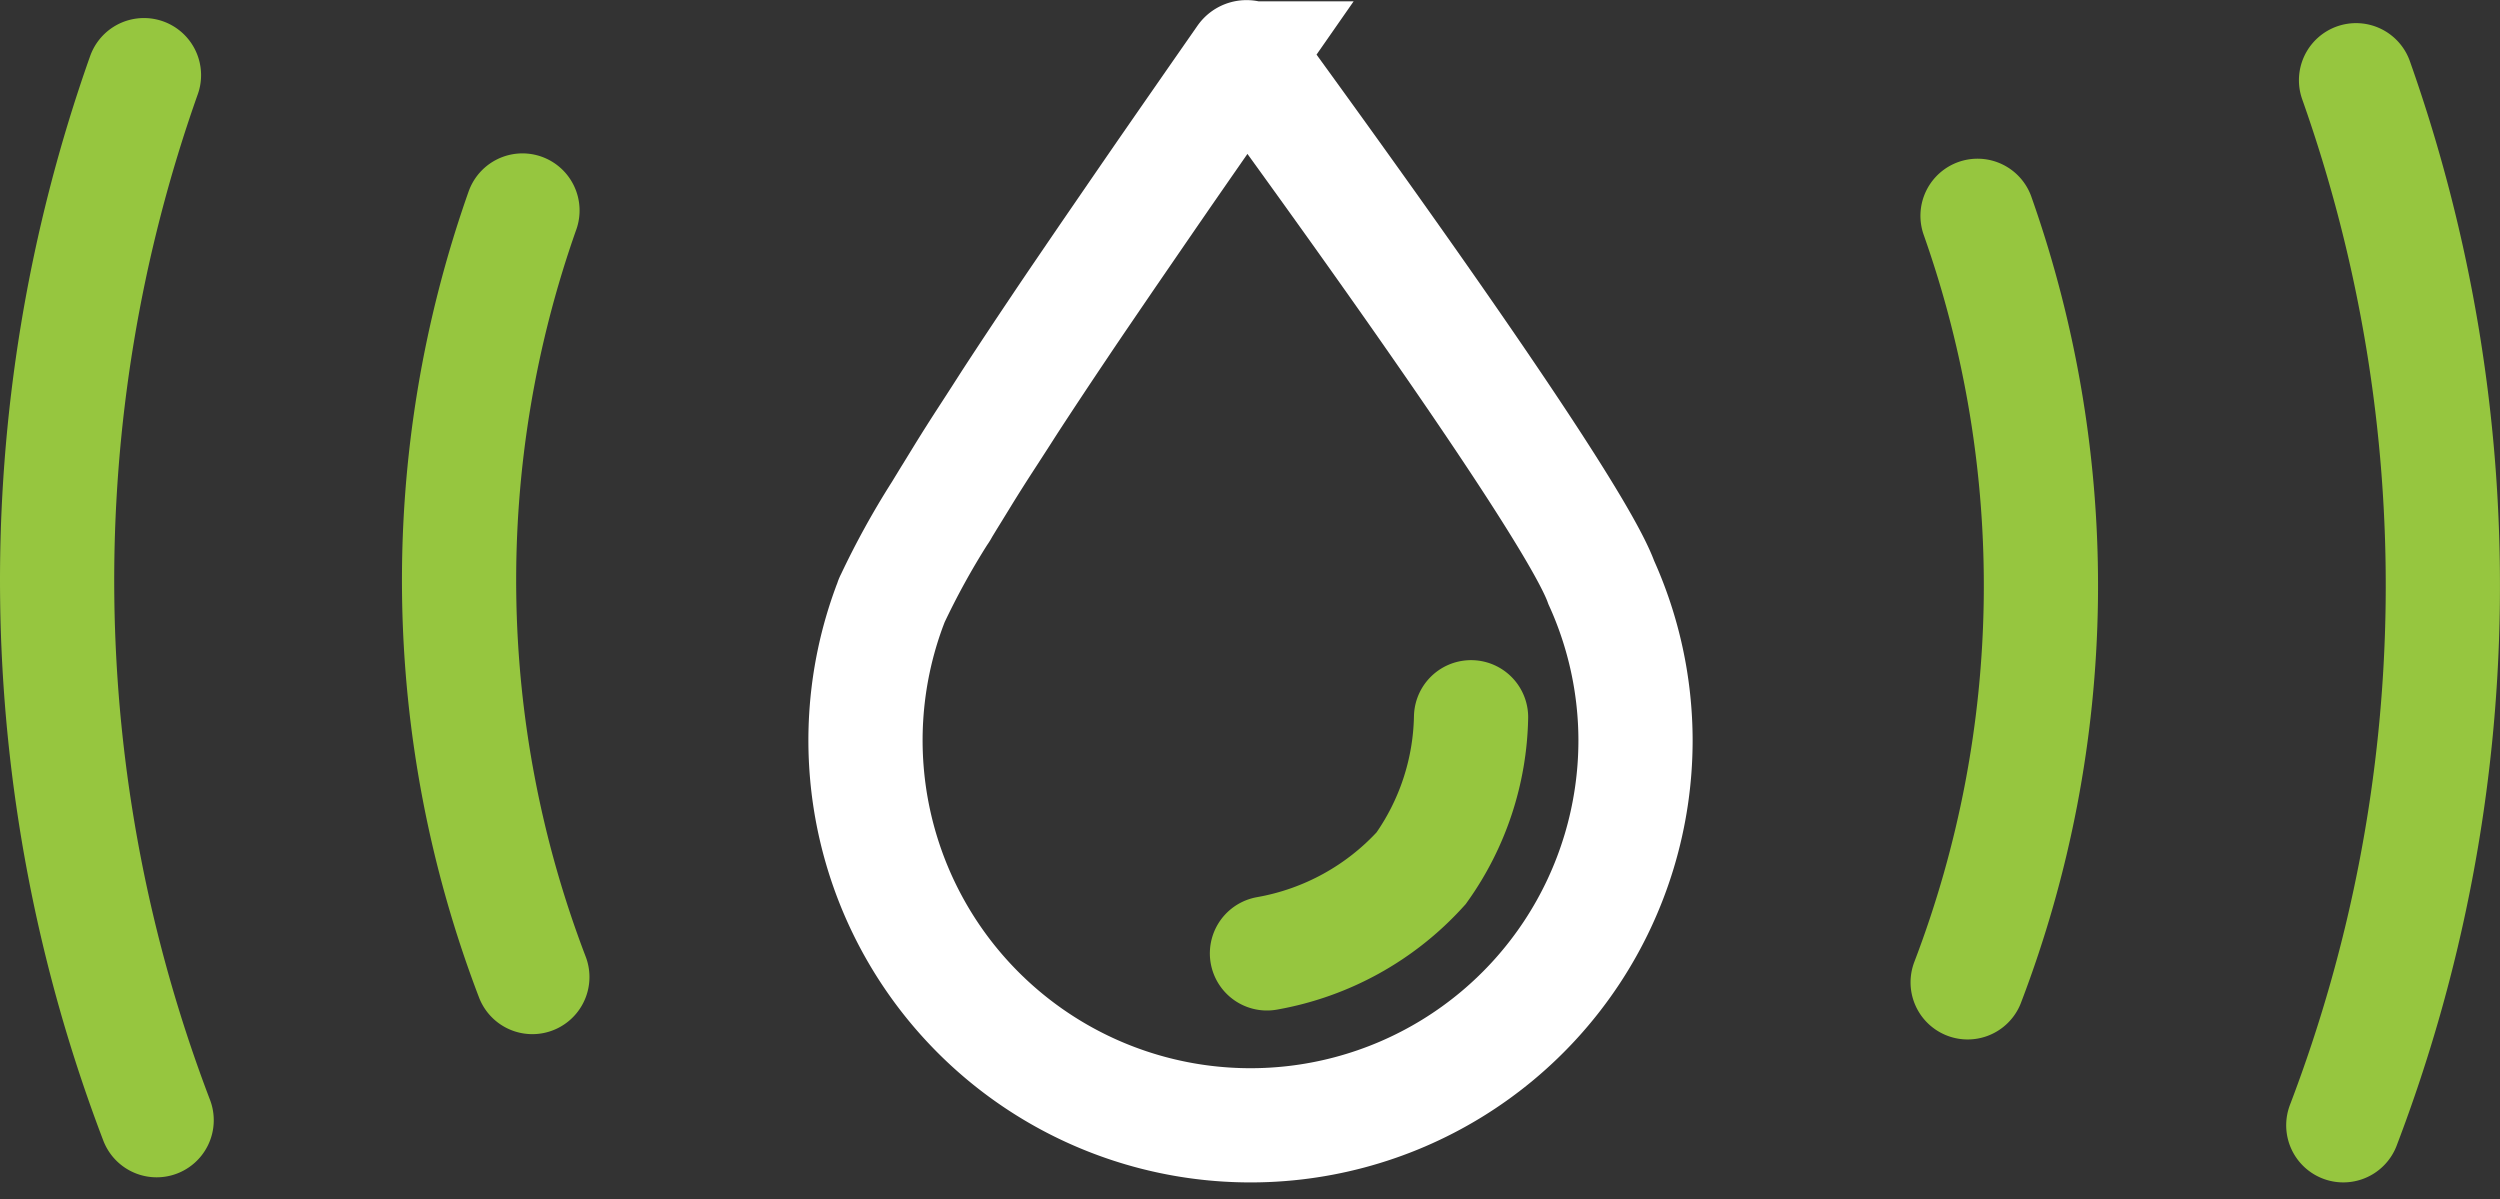 <svg xmlns="http://www.w3.org/2000/svg" width="43.778" height="21" viewBox="0 0 43.778 21">
  <rect x="0" y="0" width="43.778" height="21" fill="#333333" stroke="none"/>
  <g id="Group_565" data-name="Group 565" transform="translate(0.886 -7.469)">
    <g id="Group_570" data-name="Group 570" transform="translate(0.114 8.469)">
      <path id="Path_704" data-name="Path 704" d="M421.223,41.5A26.5,26.5,0,0,1,421,59.8" transform="translate(-380.966 -41.095)" fill="none" stroke="#96c63f" stroke-linecap="round" stroke-miterlimit="10" stroke-width="2"/>
      <path id="Path_705" data-name="Path 705" d="M352.069,66.441a19.444,19.444,0,0,1-.173,13.423h0" transform="translate(-318.44 -63.662)" fill="none" stroke="#96c63f" stroke-linecap="round" stroke-miterlimit="10" stroke-width="2"/>
      <path id="Path_706" data-name="Path 706" d="M2.021,40.564a26.5,26.5,0,0,0,.222,18.3" transform="translate(-0.5 -40.248)" fill="none" stroke="#96c63f" stroke-linecap="round" stroke-miterlimit="10" stroke-width="2"/>
      <path id="Path_707" data-name="Path 707" d="M75.547,65.5a19.444,19.444,0,0,0,.173,13.423h0" transform="translate(-67.398 -62.814)" fill="none" stroke="#96c63f" stroke-linecap="round" stroke-miterlimit="10" stroke-width="2"/>
      <path id="Path_708" data-name="Path 708" d="M136.184,12.466a6.742,6.742,0,1,1-13.065-2.342.156.156,0,0,1,.008-.021l.03-.079c0-.01.008-.019.012-.029A13.848,13.848,0,0,1,124,8.485h0a.447.447,0,0,0,.048-.078l.05-.082c.033-.054.066-.109.1-.163.067-.109.134-.218.2-.326q.2-.325.41-.648t.415-.644q.209-.321.421-.641t.425-.637q.213-.318.429-.635t.433-.635l.442-.644q.221-.322.443-.644l.117-.17q.7-1.01,1.4-2.015a.047.047,0,0,1,.04-.021.047.047,0,0,1,.039.021c.315.447,5.633,7.677,6.173,9.179v0A6.713,6.713,0,0,1,136.184,12.466Z" transform="translate(-108.544 -0.5)" fill="none" stroke="#fff" stroke-miterlimit="10" stroke-width="2"/>
      <path id="Path_709" data-name="Path 709" d="M51.708,41.212a4.754,4.754,0,0,0,2.7-1.491,4.71,4.71,0,0,0,.874-2.644" transform="translate(-30.522 -25.517)" fill="none" stroke="#96c63f" stroke-linecap="round" stroke-width="2"/>
    </g>
  </g>
</svg>
